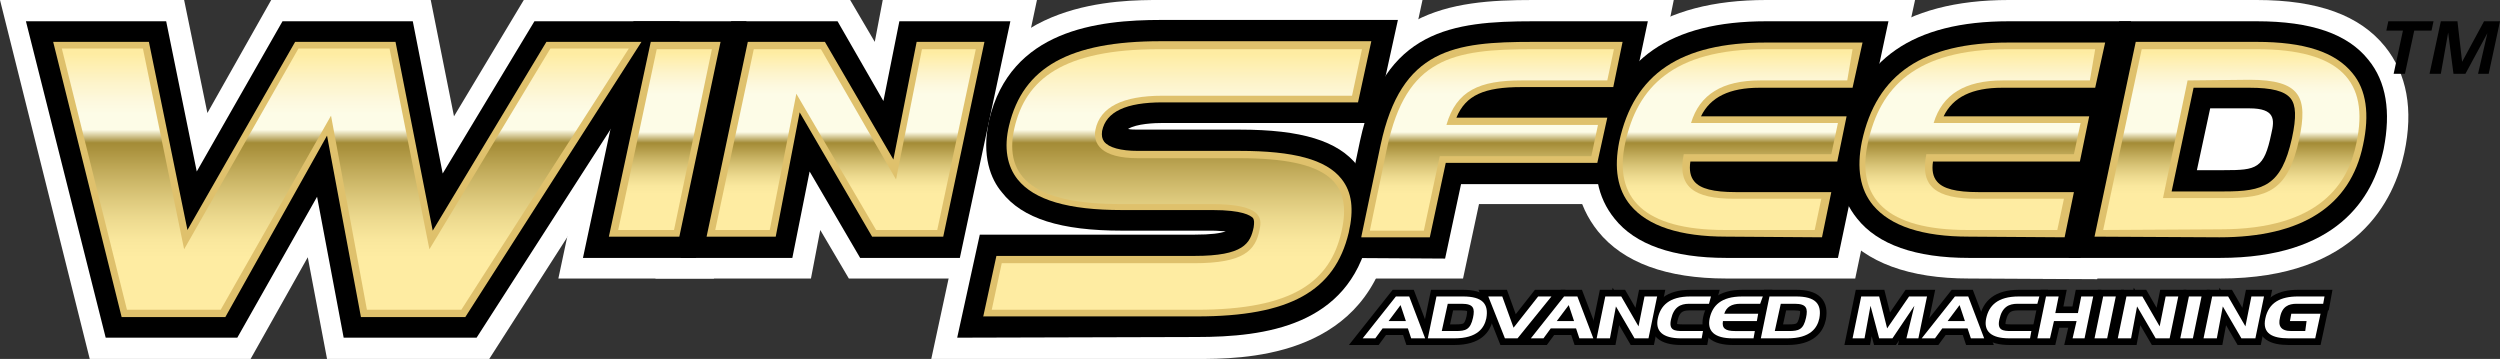 <?xml version="1.0" encoding="utf-8"?>
<!-- Generator: Adobe Illustrator 27.8.1, SVG Export Plug-In . SVG Version: 6.00 Build 0)  -->
<svg version="1.1" id="Layer_1" xmlns="http://www.w3.org/2000/svg" xmlns:xlink="http://www.w3.org/1999/xlink" x="0px" y="0px"
	 viewBox="0 0 376.1 54" style="enable-background:new 0 0 376.1 54;" xml:space="preserve">
<rect x="0" y="0" width="376.1" height="54" fill="#333333" stroke="none"/>
<style type="text/css">
	.st0{display:none;}
	.st1{display:inline;fill:#25A249;}
	.st2{fill:#FFFFFF;stroke:#000000;stroke-width:2;stroke-miterlimit:3;}
	.st3{fill:#FFFFFF;}
	.st4{fill:#DFC16C;}
	.st5{fill:url(#SVGID_1_);}
	.st6{fill:url(#SVGID_00000095330519065949346630000002587205080677027244_);}
	.st7{fill:url(#SVGID_00000108996593950251509940000002905424539630727603_);}
	.st8{fill:url(#SVGID_00000062156775786270944030000008408969422025205685_);}
	.st9{fill:url(#SVGID_00000176764563682108257500000017048074867067047812_);}
	.st10{fill:url(#SVGID_00000097476818479796361570000001825587988727717268_);}
	.st11{fill:url(#SVGID_00000144328682751489638750000001566078608581818499_);}
	.st12{fill:url(#SVGID_00000017487983291529740320000018252881885232812190_);}
</style>
<g id="bkgrd" class="st0">
	<rect x="-26.2" y="-16.8" class="st1" width="434.8" height="100.8"/>
</g>
<g id="Layer_3">
	<g>
		<path class="st2" d="M205,50.9l5-6.3h2l2.4,6.3h-2.1l-0.5-1.5H208l-1.1,1.5H205z M211.5,48.3l-0.8-2.4l-1.8,2.4H211.5z"/>
		<path class="st2" d="M214.8,50.9l1.3-6.3h4c2.9,0,3.9,1.1,3.5,3.3c-0.3,1.4-1.3,3-4.8,3H214.8z M217.8,45.7l-0.9,4.1h2.1
			c1.5,0,2.2-0.2,2.6-2c0.3-1.4,0.1-2.1-1.7-2.1H217.8z"/>
		<path class="st2" d="M228.3,50.9h-1.9l-2.5-6.3h2.1l1.7,4.7l3.7-4.7h2L228.3,50.9z"/>
		<path class="st2" d="M230.3,50.9l5-6.3h2l2.4,6.3h-2.1l-0.5-1.5h-3.8l-1.1,1.5H230.3z M236.8,48.3l-0.8-2.4l-1.8,2.4H236.8z"/>
		<path class="st2" d="M240.2,50.9l1.3-6.3h2.4l2.6,4.5l0.9-4.5h1.9l-1.3,6.3h-2.1l-2.8-4.8l-0.9,4.8H240.2z"/>
		<path class="st2" d="M257.1,45.7h-3c-1.3,0-2.3,0.5-2.7,2.3c-0.4,1.7,0.5,1.8,1.8,1.8h3l-0.2,1.1h-3.1c-2.8,0-3.9-1.1-3.5-3
			s1.7-3.3,4.9-3.3h3.1L257.1,45.7z"/>
		<path class="st2" d="M264.8,45.7h-3c-1.3,0-2.1,0.5-2.4,1.5h5.1l-0.2,1.1h-5.1c-0.2,1.1,0.4,1.5,1.8,1.5h3l-0.2,1.1h-3.1
			c-2.8,0-3.9-1.1-3.5-3s1.7-3.3,4.9-3.3h3.1L264.8,45.7z"/>
		<path class="st2" d="M264.9,50.9l1.3-6.3h4c2.9,0,3.9,1.1,3.5,3.3c-0.3,1.4-1.3,3-4.8,3H264.9z M267.9,45.7l-0.9,4.1h2.1
			c1.5,0,2.2-0.2,2.6-2c0.3-1.4,0.1-2.1-1.7-2.1H267.9z"/>
		<path class="st2" d="M278.7,50.9l1.3-6.3h2.7l1.2,4.8l3.3-4.8h2.7l-1.3,6.3h-1.8L288,46l-3.3,4.9h-2l-1.3-4.9l-0.9,4.9H278.7z"/>
		<path class="st2" d="M289.1,50.9l5-6.3h2l2.4,6.3h-2l-0.5-1.5h-3.8l-1.1,1.5H289.1z M295.6,48.3l-0.8-2.4l-1.8,2.4H295.6z"/>
		<path class="st2" d="M306.5,45.7h-3c-1.3,0-2.3,0.5-2.7,2.3c-0.4,1.7,0.5,1.8,1.8,1.8h3l-0.2,1.1h-3.1c-2.8,0-3.9-1.1-3.5-3
			s1.7-3.3,4.9-3.3h3.1L306.5,45.7z"/>
		<path class="st2" d="M307.8,44.6h1.9l-0.5,2.5h3.4l0.5-2.5h1.8l-1.3,6.3h-1.8l0.6-2.6H309l-0.6,2.6h-1.9L307.8,44.6z"/>
		<path class="st2" d="M318.3,44.6l-1.3,6.3h-1.9l1.3-6.3H318.3z"/>
		<path class="st2" d="M318.6,50.9l1.3-6.3h2.4l2.6,4.5l0.9-4.5h1.9l-1.3,6.3h-2.1l-2.8-4.8l-0.9,4.8H318.6z"/>
		<path class="st2" d="M331.2,44.6l-1.3,6.3H328l1.3-6.3H331.2z"/>
		<path class="st2" d="M331.5,50.9l1.3-6.3h2.4l2.6,4.5l0.9-4.5h1.9l-1.3,6.3h-2.1l-2.8-4.8l-0.9,4.8H331.5z"/>
		<path class="st2" d="M347,48.3h-2.5l0.2-1.1h4.4l-0.8,3.7h-4c-2.4,0-4-0.7-3.5-3c0.5-2.4,2.3-3.3,4.9-3.3h4l-0.2,1.1h-4
			c-1.2,0-2.2,0.4-2.5,2.1c-0.3,1.2,0.1,2,1.7,2h2.1L347,48.3z"/>
	</g>
</g>
<g id="Layer_1_00000163048413338052823320000004797361386080656042_">
	<g>
		<g>
			<g>
				<polygon class="st3" points="49.2,54 46.3,38.7 37.7,54 13.5,54 0,0 27.7,0 31.2,17 40.8,0 64.8,0 68.3,17.5 78.8,0 108.2,0 
					73.6,54 				"/>
				<polygon class="st3" points="84,41.9 92.9,0 116.3,0 107.4,41.9 				"/>
				<polygon class="st3" points="127.7,41.9 123.4,34.6 122,41.9 98.6,41.9 107.5,0 127.9,0 131.6,6.3 132.8,0 156,0 147.1,41.9 
									"/>
			</g>
			<g>
				<path class="st3" d="M140.1,54l4.7-21.8c0,0-0.7-8.1,0.8-14.7C149.7,0,168.4,0,174.5,0H214l-4.7,21.8h-3.8
					c0.4,0.4,0.8,0.9,1.2,1.3c2.8,3.5,3.5,8.1,2.2,13.5C204.8,54,186.7,54,180,54H140.1z"/>
				<path class="st3" d="M197,41.9l4.5-21.4C205.6,1.5,218.1,0,230.6,0h21.2l-2.3,11.4l0,0l-0.8,3.8l-3.4,15.5h-22.8l-2.4,11.2
					C220.1,41.9,197,41.9,197,41.9z"/>
				<path class="st3" d="M259.7,41.9c-9,0-15.5-2.4-19.3-7.1c-3.2-4-4.2-9-2.9-14.9C240.3,6.7,249.8,0,265.7,0h22.4l-4,18.5l-2.6,12
					l0,0l-2.4,11.4H259.7z"/>
				<path class="st3" d="M296.2,41.9c-9,0-15.5-2.4-19.3-7.1c-3.2-4-4.2-9-2.9-14.9C276.8,6.7,286.3,0,302.2,0h22.3l-4,18.5
					L318,30.6h-0.1L315.5,42L296.2,41.9L296.2,41.9z"/>
				<path class="st3" d="M307.3,41.9L316.2,0h23.3c9.2,0,15.5,2.3,19.3,7c3.3,4.1,4.3,9.5,2.9,16c-1.5,7-7,18.9-27.7,18.9H307.3z"/>
			</g>
			<g>
				<g>
					<g>
						<polygon points="51.7,50.8 47.7,29.6 35.7,50.8 15.9,50.8 3.9,3.2 25,3.2 29.6,25.8 42.5,3.2 62.1,3.2 66.6,26.1 80.4,3.2 
							102.3,3.2 71.7,50.8 						"/>
						<polygon points="87.7,38.8 95.3,3.2 112.3,3.2 104.7,38.8 						"/>
						<polygon points="129.4,38.8 121.8,25.8 119.2,38.8 102.4,38.8 110,3.2 126,3.2 132.9,15.2 135.3,3.2 152,3.2 144.4,38.8 
													"/>
					</g>
					<g>
						<polygon class="st4" points="54.3,47.7 49.2,20.4 33.9,47.7 18.3,47.7 8,6.3 22.4,6.3 28.2,34.6 44.4,6.3 59.5,6.3 65.1,34.7 
							82.2,6.3 96.5,6.3 70,47.7 						"/>
						<polygon class="st4" points="91.6,35.6 97.9,6.3 108.4,6.3 102.2,35.6 						"/>
						<polygon class="st4" points="131.2,35.6 120.3,16.9 116.7,35.6 106.3,35.6 112.5,6.3 124.1,6.3 134.4,24 137.9,6.3 148.1,6.3 
							141.9,35.6 						"/>
					</g>
					<g>
						
							<linearGradient id="SVGID_1_" gradientUnits="userSpaceOnUse" x1="51.95" y1="9.356" x2="51.95" y2="48.656" gradientTransform="matrix(1 0 0 -1 0 56)">
							<stop  offset="0" style="stop-color:#FEECA2"/>
							<stop  offset="0.2" style="stop-color:#FEECA2"/>
							<stop  offset="0.269" style="stop-color:#F9E79D"/>
							<stop  offset="0.348" style="stop-color:#EDDA8F"/>
							<stop  offset="0.432" style="stop-color:#DBC77A"/>
							<stop  offset="0.52" style="stop-color:#C5AF5F"/>
							<stop  offset="0.609" style="stop-color:#AC9440"/>
							<stop  offset="0.64" style="stop-color:#A38B36"/>
							<stop  offset="0.69" style="stop-color:#FDFCE7"/>
							<stop  offset="0.75" style="stop-color:#FDFCE7"/>
							<stop  offset="0.794" style="stop-color:#FDF9DF"/>
							<stop  offset="0.867" style="stop-color:#FDF4CB"/>
							<stop  offset="0.959" style="stop-color:#FEEEAA"/>
							<stop  offset="0.98" style="stop-color:#FEECA2"/>
						</linearGradient>
						<path class="st5" d="M19.1,46.6L9.3,7.3h12.2l6.2,30.2L44.9,7.3h13.7l6,30.2L82.8,7.3h11.8L69.4,46.6H55.2l-5.4-29.2
							L33.2,46.6H19.1z"/>
						
							<linearGradient id="SVGID_00000013181405486837448630000002768415541429344446_" gradientUnits="userSpaceOnUse" x1="100.05" y1="21.449" x2="100.05" y2="48.649" gradientTransform="matrix(1 0 0 -1 0 56)">
							<stop  offset="0" style="stop-color:#FEECA2"/>
							<stop  offset="0.2" style="stop-color:#FEECA2"/>
							<stop  offset="0.244" style="stop-color:#F9E79D"/>
							<stop  offset="0.294" style="stop-color:#EDDA8F"/>
							<stop  offset="0.348" style="stop-color:#DBC77A"/>
							<stop  offset="0.403" style="stop-color:#C5AF5F"/>
							<stop  offset="0.46" style="stop-color:#AC9440"/>
							<stop  offset="0.48" style="stop-color:#A38B36"/>
							<stop  offset="0.54" style="stop-color:#FDFCE7"/>
							<stop  offset="0.75" style="stop-color:#FDFCE7"/>
							<stop  offset="0.794" style="stop-color:#FDF9DF"/>
							<stop  offset="0.867" style="stop-color:#FDF4CB"/>
							<stop  offset="0.959" style="stop-color:#FEEEAA"/>
							<stop  offset="0.98" style="stop-color:#FEECA2"/>
						</linearGradient>
						<path style="fill:url(#SVGID_00000013181405486837448630000002768415541429344446_);" d="M107.1,7.4l-5.7,27.2H93l5.8-27.2
							C98.8,7.4,107.1,7.4,107.1,7.4z"/>
						
							<linearGradient id="SVGID_00000068635513952758408640000012808496159915354251_" gradientUnits="userSpaceOnUse" x1="127.2" y1="21.449" x2="127.2" y2="48.649" gradientTransform="matrix(1 0 0 -1 0 56)">
							<stop  offset="0" style="stop-color:#FEECA2"/>
							<stop  offset="0.2" style="stop-color:#FEECA2"/>
							<stop  offset="0.244" style="stop-color:#F9E79D"/>
							<stop  offset="0.294" style="stop-color:#EDDA8F"/>
							<stop  offset="0.348" style="stop-color:#DBC77A"/>
							<stop  offset="0.403" style="stop-color:#C5AF5F"/>
							<stop  offset="0.46" style="stop-color:#AC9440"/>
							<stop  offset="0.48" style="stop-color:#A38B36"/>
							<stop  offset="0.54" style="stop-color:#FDFCE7"/>
							<stop  offset="0.75" style="stop-color:#FDFCE7"/>
							<stop  offset="0.794" style="stop-color:#FDF9DF"/>
							<stop  offset="0.867" style="stop-color:#FDF4CB"/>
							<stop  offset="0.959" style="stop-color:#FEEEAA"/>
							<stop  offset="0.98" style="stop-color:#FEECA2"/>
						</linearGradient>
						<path style="fill:url(#SVGID_00000068635513952758408640000012808496159915354251_);" d="M107.6,34.6l5.8-27.2h10.1L134.8,27
							l3.9-19.6h8.1L141,34.6h-9.2l-12-20.5l-4,20.5H107.6z"/>
					</g>
				</g>
				<g>
					<g>
						<path d="M144,50.8l3.4-15.5h32.3c2.5,0,3.9-0.2,4.7-0.5c-0.5,0-1.2-0.1-2-0.1h-13.6c-9.2,0-15-1.8-18.1-5.8
							c-1.6-1.9-3.1-5.4-1.9-10.8C152,4.5,165.1,3,174.7,3h35.6l-3.4,15.5H175c-1.3,0-4,0.1-5.3,0.9c0.4,0.1,1,0.1,1.6,0.1h15.2
							c9.3,0,14.8,1.7,17.7,5.4c2.2,2.7,2.7,6.4,1.7,10.8c-3.1,13.3-15.5,15-25.9,15L144,50.8L144,50.8z"/>
						<path d="M200.9,38.8l3.7-17.6c3.6-16.7,13.9-18,26-18h17.3l-2.4,11.4l0,0l-2.9,13.1h-22.8l-2.4,11.2L200.9,38.8L200.9,38.8z"
							/>
						<path d="M259.7,38.8c-8,0-13.7-2-16.8-5.9c-2.6-3.2-3.4-7.3-2.3-12.3c2.5-11.7,10.7-17.4,25.1-17.4h18.4l-2.8,13.1l0,0
							L279,27.4h-0.1l-2.4,11.4H259.7z"/>
						<path d="M296.2,38.8c-8,0-13.7-2-16.8-5.9c-2.6-3.2-3.4-7.3-2.3-12.3c2.5-11.7,10.7-17.4,25.1-17.4h18.4l-2.8,13.1l0,0
							l-2.3,11.1h-0.1L313,38.8C313,38.8,296.2,38.8,296.2,38.8z"/>
						<path d="M311.2,38.8l7.6-35.6h20.7c8.2,0,13.7,1.9,16.8,5.8c2.7,3.3,3.4,7.8,2.3,13.4c-1.6,7.5-7.1,16.4-24.6,16.4H311.2z
							 M334.6,25.6c4.9,0,6-0.2,7.1-5.5c0.5-2.1,0.6-3.8-3.3-3.8h-5.9l-2,9.3H334.6z"/>
					</g>
					<g>
						<path class="st4" d="M147.9,47.7l2-9.2h29.8c7.4,0,8.4-1.9,8.9-4.3c0.1-0.7,0.1-1.1-0.1-1.4c-0.4-0.4-1.6-1.2-6.1-1.2h-13.6
							c-8.1,0-13.2-1.5-15.7-4.6c-1.6-2-2.1-4.8-1.3-8.1c2.1-8.8,9.1-12.7,22.8-12.7h31.7l-2,9.2h-29.4c-5.5,0-8.5,1.4-9.1,4.3
							c-0.1,0.7,0,1.2,0.3,1.6c0.7,0.9,2.5,1.4,5.1,1.4h15.3c8.1,0,13,1.3,15.3,4.2c1.6,2,1.9,4.6,1.1,8.1
							c-2.1,8.8-8.9,12.6-22.8,12.6h-32.2V47.7z"/>
						<path class="st4" d="M204.8,35.6l2.9-13.8c3.1-14.5,11.1-15.5,22.9-15.5h13.5l-1.4,6.8h-13.8c-5.6,0-8.4,1.2-9.8,4.6h22.7
							l-1.5,6.8h-22.8l-2.4,11.2h-10.3V35.6z"/>
						<path class="st4" d="M259.7,35.6c-7,0-11.8-1.6-14.4-4.7c-2-2.4-2.5-5.6-1.7-9.6c2.2-10.2,9.2-14.9,22.1-14.9h14.5l-1.5,6.8
							h-14c-4.5,0-7.4,1.4-8.8,4.3h21.9l-1.4,6.8h-22.1c-0.2,1.3,0,2.3,0.6,3c0.9,1.1,2.9,1.6,6.2,1.6h14.4l-1.4,6.8L259.7,35.6
							L259.7,35.6z"/>
						<path class="st4" d="M296.2,35.6c-7,0-11.8-1.6-14.4-4.7c-2-2.4-2.5-5.6-1.7-9.6c2.2-10.2,9.2-14.9,22.1-14.9h14.5l-1.5,6.8
							h-14c-4.5,0-7.4,1.4-8.8,4.3h21.9l-1.4,6.8h-22.1c-0.2,1.3,0,2.3,0.6,3c0.9,1.1,2.9,1.6,6.2,1.6H312l-1.4,6.8L296.2,35.6
							L296.2,35.6z"/>
						<path class="st4" d="M315.1,35.6l6.2-29.3h18.2c7.1,0,11.8,1.5,14.4,4.7c2.1,2.5,2.6,6.2,1.6,10.8
							c-1.9,9.2-9.2,13.9-21.6,13.9L315.1,35.6L315.1,35.6z M334.6,28.8c5.9,0,8.6-0.8,10.2-8c0.7-3.2,0.6-5-0.2-6
							c-0.9-1.1-2.8-1.6-6.2-1.6H330l-3.3,15.6H334.6z"/>
					</g>
					<g>
						
							<linearGradient id="SVGID_00000104679144388262935110000016700706552326404510_" gradientUnits="userSpaceOnUse" x1="177.05" y1="9.356" x2="177.05" y2="48.645" gradientTransform="matrix(1 0 0 -1 0 56)">
							<stop  offset="0" style="stop-color:#FEECA2"/>
							<stop  offset="0.2" style="stop-color:#FEECA2"/>
							<stop  offset="0.269" style="stop-color:#F9E79D"/>
							<stop  offset="0.348" style="stop-color:#EDDA8F"/>
							<stop  offset="0.432" style="stop-color:#DBC77A"/>
							<stop  offset="0.52" style="stop-color:#C5AF5F"/>
							<stop  offset="0.609" style="stop-color:#AC9440"/>
							<stop  offset="0.64" style="stop-color:#A38B36"/>
							<stop  offset="0.69" style="stop-color:#FDFCE7"/>
							<stop  offset="0.75" style="stop-color:#FDFCE7"/>
							<stop  offset="0.794" style="stop-color:#FDF9DF"/>
							<stop  offset="0.867" style="stop-color:#FDF4CB"/>
							<stop  offset="0.959" style="stop-color:#FEEEAA"/>
							<stop  offset="0.98" style="stop-color:#FEECA2"/>
						</linearGradient>
						<path style="fill:url(#SVGID_00000104679144388262935110000016700706552326404510_);" d="M204.9,7.4l-1.5,7h-28.5
							c-6,0-9.4,1.7-10.1,5.1c-0.4,2.1,0.8,4.3,6.4,4.3h15.3c13.6,0,17,3.8,15.3,11.1c-1.7,7.4-7.2,11.7-21.8,11.7h-30.8l1.5-7h28.9
							c7.5,0,9.3-1.9,9.9-5.1c0.4-1.8,0.2-3.8-7.3-3.8h-13.6c-12.7,0-17.7-3.8-16-11.4c1.7-7.4,7.3-11.9,21.8-11.9
							C174.4,7.4,204.9,7.4,204.9,7.4z"/>
						
							<linearGradient id="SVGID_00000155121489156543113970000011412143002466504838_" gradientUnits="userSpaceOnUse" x1="224.45" y1="21.449" x2="224.45" y2="48.645" gradientTransform="matrix(1 0 0 -1 0 56)">
							<stop  offset="0" style="stop-color:#FEECA2"/>
							<stop  offset="0.2" style="stop-color:#FEECA2"/>
							<stop  offset="0.244" style="stop-color:#F9E79D"/>
							<stop  offset="0.294" style="stop-color:#EDDA8F"/>
							<stop  offset="0.348" style="stop-color:#DBC77A"/>
							<stop  offset="0.403" style="stop-color:#C5AF5F"/>
							<stop  offset="0.46" style="stop-color:#AC9440"/>
							<stop  offset="0.48" style="stop-color:#A38B36"/>
							<stop  offset="0.54" style="stop-color:#FDFCE7"/>
							<stop  offset="0.75" style="stop-color:#FDFCE7"/>
							<stop  offset="0.794" style="stop-color:#FDF9DF"/>
							<stop  offset="0.867" style="stop-color:#FDF4CB"/>
							<stop  offset="0.959" style="stop-color:#FEEEAA"/>
							<stop  offset="0.98" style="stop-color:#FEECA2"/>
						</linearGradient>
						<path style="fill:url(#SVGID_00000155121489156543113970000011412143002466504838_);" d="M206.1,34.6l2.6-12.5
							c2.9-13.4,9.8-14.7,21.9-14.7h12.2l-1,4.7h-12.9c-6.3,0-9.8,1.5-11.3,6.7h22.8l-1,4.7h-22.8l-2.4,11.2h-8.1V34.6z"/>
						
							<linearGradient id="SVGID_00000146464026245880873270000013723212414760439965_" gradientUnits="userSpaceOnUse" x1="261.412" y1="21.449" x2="261.412" y2="48.649" gradientTransform="matrix(1 0 0 -1 0 56)">
							<stop  offset="0" style="stop-color:#FEECA2"/>
							<stop  offset="0.2" style="stop-color:#FEECA2"/>
							<stop  offset="0.244" style="stop-color:#F9E79D"/>
							<stop  offset="0.294" style="stop-color:#EDDA8F"/>
							<stop  offset="0.348" style="stop-color:#DBC77A"/>
							<stop  offset="0.403" style="stop-color:#C5AF5F"/>
							<stop  offset="0.46" style="stop-color:#AC9440"/>
							<stop  offset="0.48" style="stop-color:#A38B36"/>
							<stop  offset="0.54" style="stop-color:#FDFCE7"/>
							<stop  offset="0.75" style="stop-color:#FDFCE7"/>
							<stop  offset="0.794" style="stop-color:#FDF9DF"/>
							<stop  offset="0.867" style="stop-color:#FDF4CB"/>
							<stop  offset="0.959" style="stop-color:#FEEEAA"/>
							<stop  offset="0.98" style="stop-color:#FEECA2"/>
						</linearGradient>
						<path style="fill:url(#SVGID_00000146464026245880873270000013723212414760439965_);" d="M277.9,12.1h-13.1
							c-5.7,0-9.1,2.1-10.4,6.4h22.1l-1,4.7h-22.2c-1,4.9,1.5,6.7,7.6,6.7H274l-1,4.7h-13.5c-12.2,0-16.8-4.8-15-13.1
							s7.1-14.1,21-14.1h13.2L277.9,12.1z"/>
						
							<linearGradient id="SVGID_00000116232632377393776880000003513782444358853533_" gradientUnits="userSpaceOnUse" x1="297.912" y1="21.449" x2="297.912" y2="48.649" gradientTransform="matrix(1 0 0 -1 0 56)">
							<stop  offset="0" style="stop-color:#FEECA2"/>
							<stop  offset="0.2" style="stop-color:#FEECA2"/>
							<stop  offset="0.244" style="stop-color:#F9E79D"/>
							<stop  offset="0.294" style="stop-color:#EDDA8F"/>
							<stop  offset="0.348" style="stop-color:#DBC77A"/>
							<stop  offset="0.403" style="stop-color:#C5AF5F"/>
							<stop  offset="0.46" style="stop-color:#AC9440"/>
							<stop  offset="0.48" style="stop-color:#A38B36"/>
							<stop  offset="0.54" style="stop-color:#FDFCE7"/>
							<stop  offset="0.75" style="stop-color:#FDFCE7"/>
							<stop  offset="0.794" style="stop-color:#FDF9DF"/>
							<stop  offset="0.867" style="stop-color:#FDF4CB"/>
							<stop  offset="0.959" style="stop-color:#FEEEAA"/>
							<stop  offset="0.98" style="stop-color:#FEECA2"/>
						</linearGradient>
						<path style="fill:url(#SVGID_00000116232632377393776880000003513782444358853533_);" d="M314.4,12.1h-13.1
							c-5.7,0-9.1,2.1-10.4,6.4H313l-1,4.7h-22.2c-1,4.9,1.5,6.7,7.6,6.7h13.1l-1,4.7H296c-12.2,0-16.8-4.8-15-13.1
							s7.1-14.1,21-14.1h13.2L314.4,12.1z"/>
						
							<linearGradient id="SVGID_00000072250065174963911310000013883831996363125694_" gradientUnits="userSpaceOnUse" x1="335.678" y1="21.449" x2="335.678" y2="48.649" gradientTransform="matrix(1 0 0 -1 0 56)">
							<stop  offset="0" style="stop-color:#FEECA2"/>
							<stop  offset="0.2" style="stop-color:#FEECA2"/>
							<stop  offset="0.244" style="stop-color:#F9E79D"/>
							<stop  offset="0.294" style="stop-color:#EDDA8F"/>
							<stop  offset="0.348" style="stop-color:#DBC77A"/>
							<stop  offset="0.403" style="stop-color:#C5AF5F"/>
							<stop  offset="0.46" style="stop-color:#AC9440"/>
							<stop  offset="0.48" style="stop-color:#A38B36"/>
							<stop  offset="0.54" style="stop-color:#FDFCE7"/>
							<stop  offset="0.75" style="stop-color:#FDFCE7"/>
							<stop  offset="0.794" style="stop-color:#FDF9DF"/>
							<stop  offset="0.867" style="stop-color:#FDF4CB"/>
							<stop  offset="0.959" style="stop-color:#FEEEAA"/>
							<stop  offset="0.98" style="stop-color:#FEECA2"/>
						</linearGradient>
						<path style="fill:url(#SVGID_00000072250065174963911310000013883831996363125694_);" d="M316.4,34.6l5.8-27.2h17.3
							c12.5,0,17,4.8,15,14.1c-1.2,6-5.4,13-20.5,13L316.4,34.6L316.4,34.6z M329.1,12.1l-3.7,17.7h9.3c6.4,0,9.5-1,11.2-8.9
							c1.3-6.2,0.3-8.9-7.5-8.9L329.1,12.1L329.1,12.1z"/>
					</g>
				</g>
				<g>
					<path class="st3" d="M205,50.9l5-6.3h2l2.4,6.3h-2.1l-0.5-1.5H208l-1.1,1.5H205z M211.5,48.3l-0.8-2.4l-1.8,2.4H211.5z"/>
					<path class="st3" d="M214.8,50.9l1.3-6.3h4c2.9,0,3.9,1.1,3.5,3.3c-0.3,1.4-1.3,3-4.8,3H214.8z M217.8,45.7l-0.9,4.1h2.1
						c1.5,0,2.2-0.2,2.6-2c0.3-1.4,0.1-2.1-1.7-2.1H217.8z"/>
					<path class="st3" d="M228.3,50.9h-1.9l-2.5-6.3h2.1l1.7,4.7l3.7-4.7h2L228.3,50.9z"/>
					<path class="st3" d="M230.3,50.9l5-6.3h2l2.4,6.3h-2.1l-0.5-1.5h-3.8l-1.1,1.5H230.3z M236.8,48.3l-0.8-2.4l-1.8,2.4H236.8z"/>
					<path class="st3" d="M240.2,50.9l1.3-6.3h2.4l2.6,4.5l0.9-4.5h1.9l-1.3,6.3h-2.1l-2.8-4.8l-0.9,4.8H240.2z"/>
					<path class="st3" d="M257.1,45.7h-3c-1.3,0-2.3,0.5-2.7,2.3c-0.4,1.7,0.5,1.8,1.8,1.8h3l-0.2,1.1h-3.1c-2.8,0-3.9-1.1-3.5-3
						s1.7-3.3,4.9-3.3h3.1L257.1,45.7z"/>
					<path class="st3" d="M264.8,45.7h-3c-1.3,0-2.1,0.5-2.4,1.5h5.1l-0.2,1.1h-5.1c-0.2,1.1,0.4,1.5,1.8,1.5h3l-0.2,1.1h-3.1
						c-2.8,0-3.9-1.1-3.5-3s1.7-3.3,4.9-3.3h3.1L264.8,45.7z"/>
					<path class="st3" d="M264.9,50.9l1.3-6.3h4c2.9,0,3.9,1.1,3.5,3.3c-0.3,1.4-1.3,3-4.8,3H264.9z M267.9,45.7l-0.9,4.1h2.1
						c1.5,0,2.2-0.2,2.6-2c0.3-1.4,0.1-2.1-1.7-2.1H267.9z"/>
					<path class="st3" d="M278.7,50.9l1.3-6.3h2.7l1.2,4.8l3.3-4.8h2.7l-1.3,6.3h-1.8L288,46l-3.3,4.9h-2l-1.3-4.9l-0.9,4.9H278.7z"
						/>
					<path class="st3" d="M289.1,50.9l5-6.3h2l2.4,6.3h-2l-0.5-1.5h-3.8l-1.1,1.5H289.1z M295.6,48.3l-0.8-2.4l-1.8,2.4H295.6z"/>
					<path class="st3" d="M306.5,45.7h-3c-1.3,0-2.3,0.5-2.7,2.3c-0.4,1.7,0.5,1.8,1.8,1.8h3l-0.2,1.1h-3.1c-2.8,0-3.9-1.1-3.5-3
						s1.7-3.3,4.9-3.3h3.1L306.5,45.7z"/>
					<path class="st3" d="M307.8,44.6h1.9l-0.5,2.5h3.4l0.5-2.5h1.8l-1.3,6.3h-1.8l0.6-2.6H309l-0.6,2.6h-1.9L307.8,44.6z"/>
					<path class="st3" d="M318.3,44.6l-1.3,6.3h-1.9l1.3-6.3H318.3z"/>
					<path class="st3" d="M318.6,50.9l1.3-6.3h2.4l2.6,4.5l0.9-4.5h1.9l-1.3,6.3h-2.1l-2.8-4.8l-0.9,4.8H318.6z"/>
					<path class="st3" d="M331.2,44.6l-1.3,6.3H328l1.3-6.3H331.2z"/>
					<path class="st3" d="M331.5,50.9l1.3-6.3h2.4l2.6,4.5l0.9-4.5h1.9l-1.3,6.3h-2.1l-2.8-4.8l-0.9,4.8H331.5z"/>
					<path class="st3" d="M347,48.3h-2.5l0.2-1.1h4.4l-0.8,3.7h-4c-2.4,0-4-0.7-3.5-3c0.5-2.4,2.3-3.3,4.9-3.3h4l-0.2,1.1h-4
						c-1.2,0-2.2,0.4-2.5,2.1c-0.3,1.2,0.1,2,1.7,2h2.1L347,48.3z"/>
				</g>
			</g>
		</g>
		<g>
			<path d="M360.1,11.1l1.4-6.5H359l0.3-1.4h6.8l-0.3,1.4h-2.6l-1.4,6.5H360.1z"/>
			<path d="M365.5,11.1l1.7-7.9h2.5l0.7,6.1l3.3-6.1h2.4l-1.7,7.9h-1.6l1.4-6.1l-3.3,6.1h-1.8l-0.8-6.2l-1.1,6.2H365.5z"/>
		</g>
	</g>
</g>
</svg>
